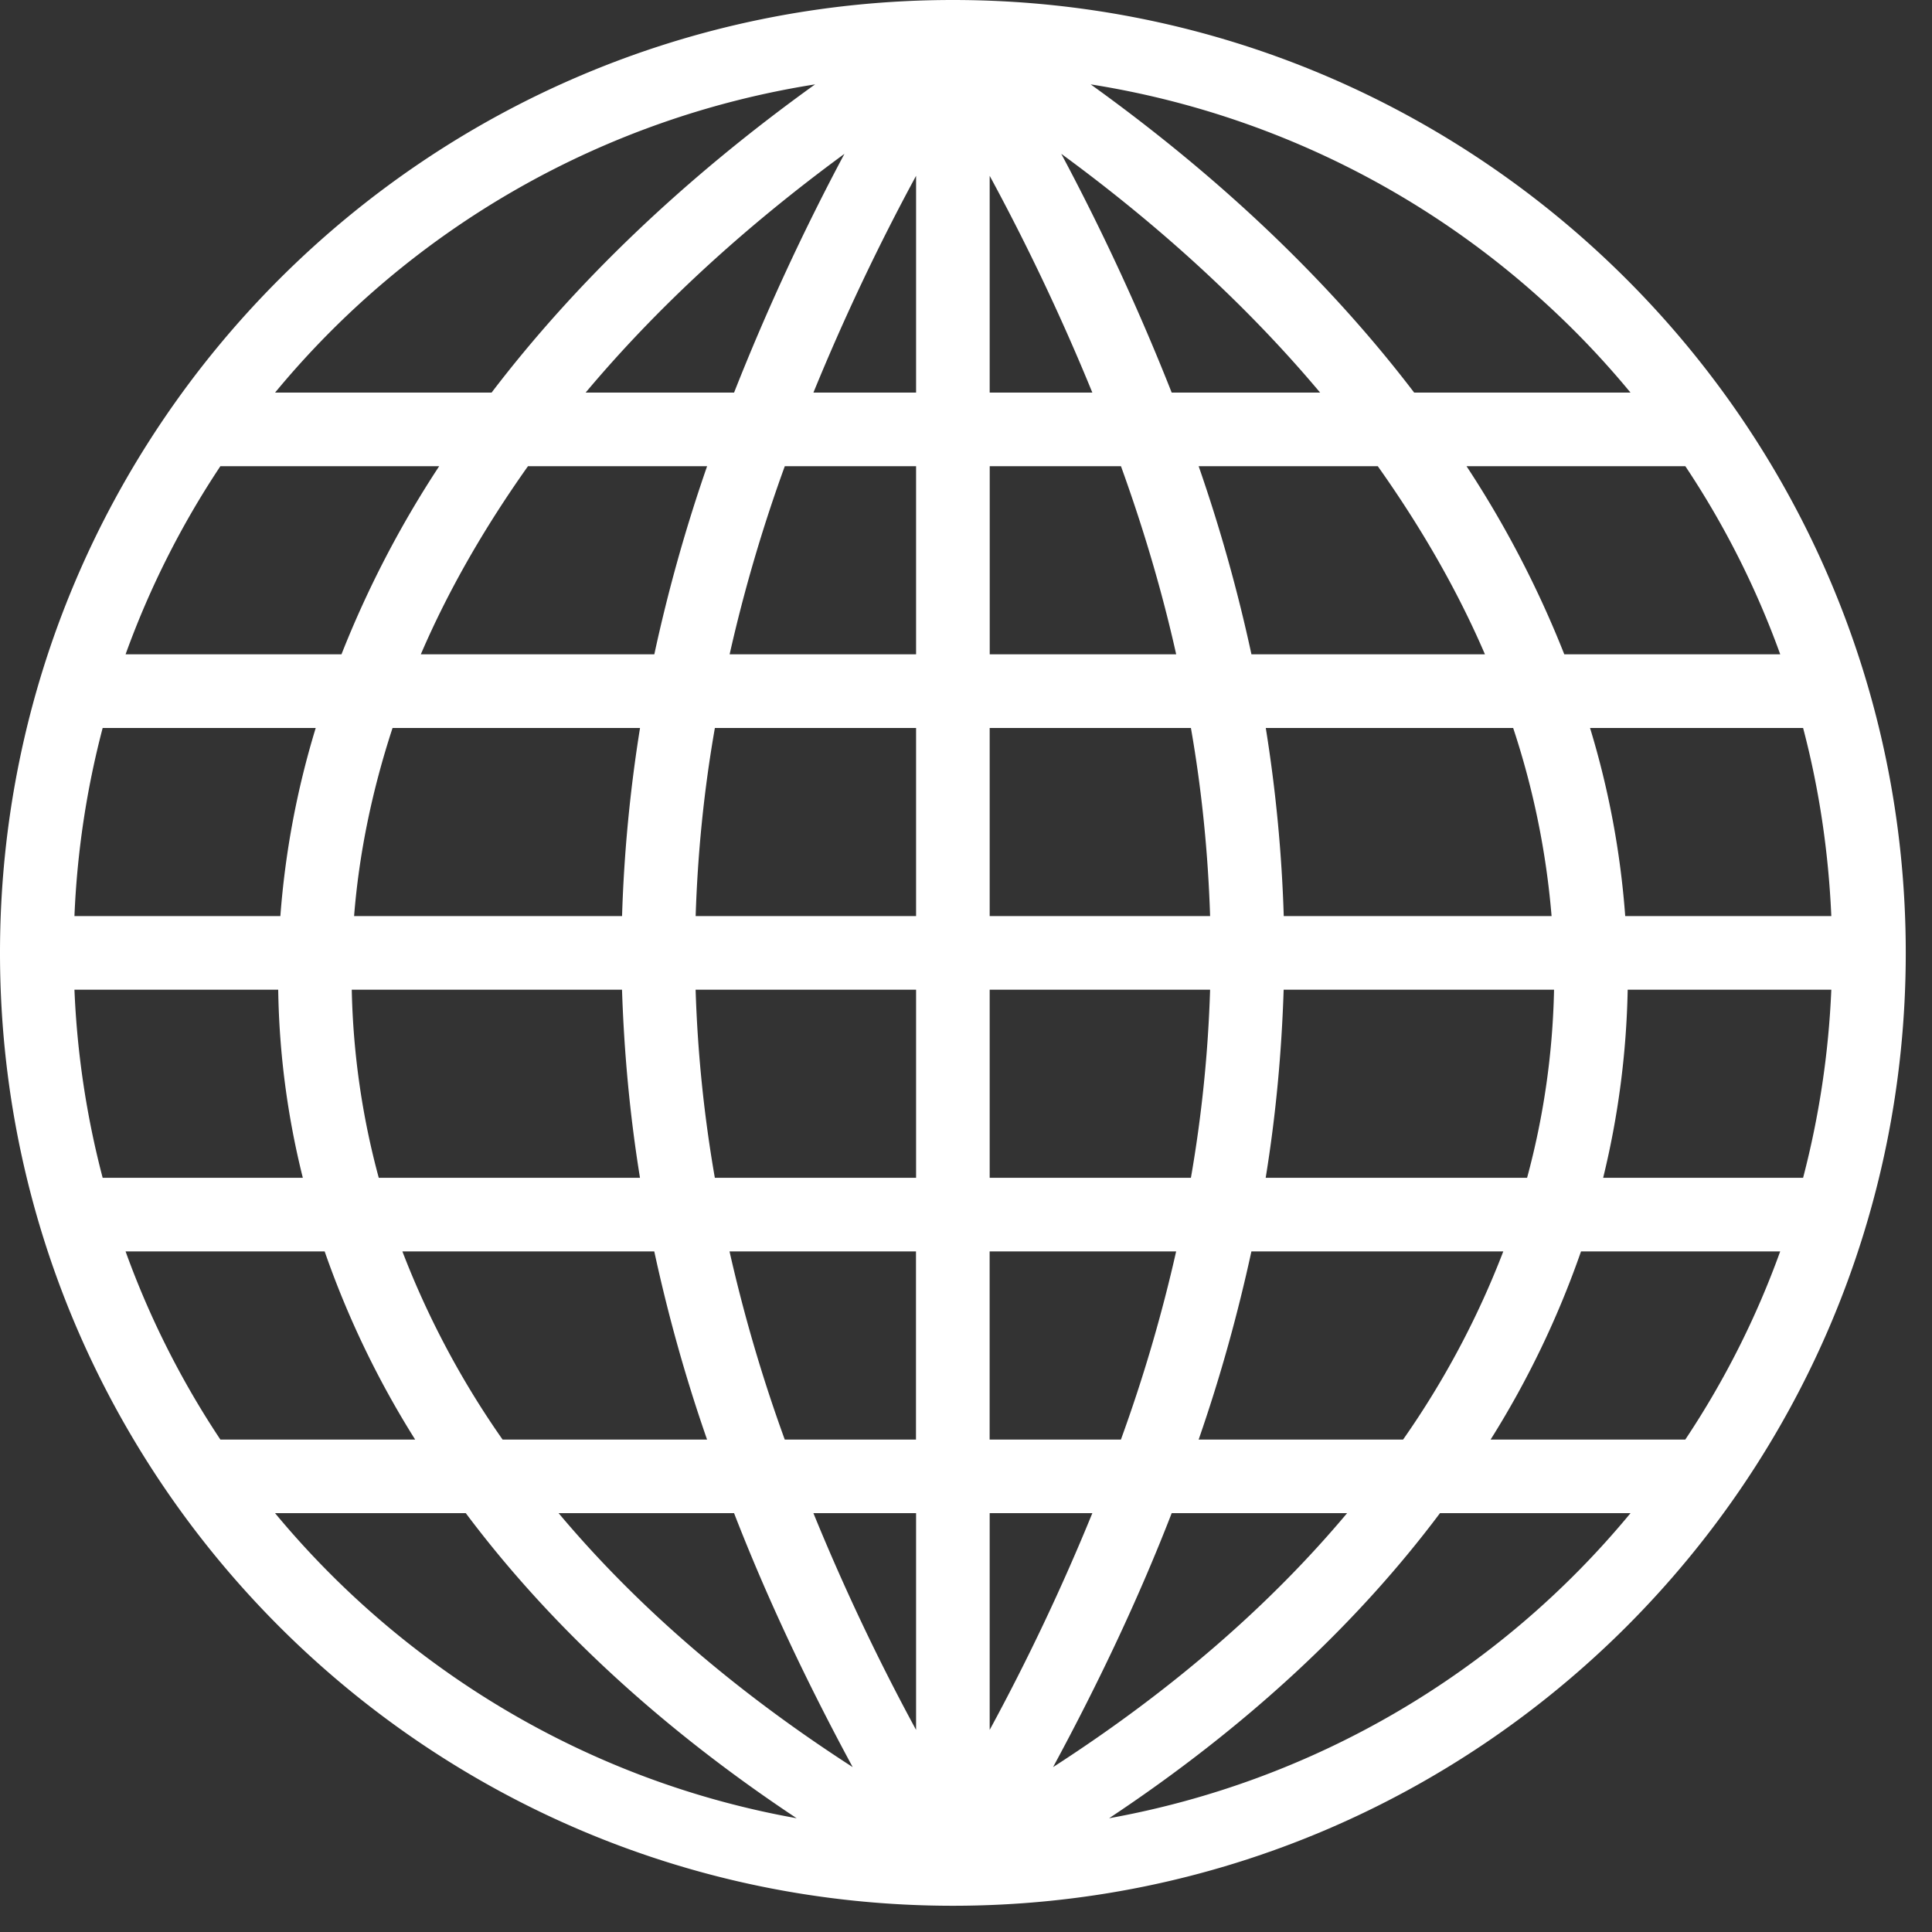 <svg width="43" height="43" viewBox="0 0 43 43" fill="none" xmlns="http://www.w3.org/2000/svg">
    <rect x="0" y="0" width="43" height="43" fill="#333333" stroke="none"/>
    <path d="M21.208 0C9.503 0 0 9.503 0 21.208c0 11.705 9.503 21.208 21.208 21.208 11.705 0 21.208-9.503 21.208-21.208C42.416 9.503 32.913 0 21.208 0zm-3.067 1.878c-2.94 2.113-5.343 4.425-7.2 6.86H6.122a19.54 19.54 0 0 1 12.019-6.86zm6.134 0a19.522 19.522 0 0 1 12.015 6.86h-4.815c-1.857-2.435-4.26-4.747-7.2-6.86zm-5.48 1.545a51.343 51.343 0 0 0-2.457 5.315h-3.304c1.557-1.856 3.477-3.64 5.762-5.315zm4.825 0c2.285 1.674 4.205 3.46 5.762 5.315h-3.304a51.365 51.365 0 0 0-2.458-5.315zm-3.231.49v4.825h-2.285a49.347 49.347 0 0 1 2.285-4.825zm1.638 0a49.347 49.347 0 0 1 2.285 4.825h-2.285V3.913zM4.905 10.376h4.87A22.96 22.96 0 0 0 7.6 14.563H2.795a19.51 19.51 0 0 1 2.11-4.187zm6.846 0h3.987a35.718 35.718 0 0 0-1.175 4.187H9.366c.61-1.42 1.41-2.812 2.385-4.187zm5.716 0h2.922v4.187h-4.15a34.45 34.45 0 0 1 1.228-4.187zm4.56 0h2.922c.51 1.411.92 2.804 1.229 4.187h-4.15v-4.187zm4.651 0h3.987c.974 1.375 1.775 2.768 2.385 4.187h-5.197a35.718 35.718 0 0 0-1.175-4.187zm5.962 0h4.87a19.427 19.427 0 0 1 2.112 4.187h-4.806a22.96 22.96 0 0 0-2.176-4.187zM2.285 16.202h4.742a19.23 19.23 0 0 0-.787 4.187H1.657c.059-1.438.274-2.84.628-4.187zm6.453 0h5.507a32.723 32.723 0 0 0-.4 4.187H7.881c.11-1.393.4-2.794.856-4.187zm7.173 0h4.478v4.187h-4.906c.045-1.393.182-2.785.428-4.187zm6.116 0h4.479c.245 1.402.382 2.794.427 4.187h-4.906v-4.187zm6.144 0h5.507a18.02 18.02 0 0 1 .855 4.187h-5.961a32.723 32.723 0 0 0-.4-4.187zm7.218 0h4.742c.355 1.347.565 2.749.628 4.187h-4.587a19.166 19.166 0 0 0-.783-4.187zM1.657 22.027h4.535c.021 1.411.204 2.813.548 4.187H2.285a19.637 19.637 0 0 1-.628-4.187zm6.17 0h6.017c.046 1.393.173 2.785.4 4.187H8.43a17.353 17.353 0 0 1-.601-4.187zm7.656 0h4.906v4.187H15.91a29.807 29.807 0 0 1-.428-4.187zm6.544 0h4.906a29.837 29.837 0 0 1-.427 4.187h-4.479v-4.187zm6.545 0h6.016a17.352 17.352 0 0 1-.6 4.187H28.17c.228-1.401.355-2.794.4-4.187zm7.655 0h4.532a19.875 19.875 0 0 1-.628 4.187h-4.45a19.13 19.13 0 0 0 .546-4.187zM2.794 27.853h4.432A20.527 20.527 0 0 0 9.24 32.04H4.905a19.507 19.507 0 0 1-2.11-4.187zm6.162 0h5.606c.3 1.383.683 2.776 1.175 4.187h-4.551a19.416 19.416 0 0 1-2.23-4.187zm7.281 0h4.15v4.187h-2.921a34.45 34.45 0 0 1-1.229-4.187zm5.79 0h4.15a34.45 34.45 0 0 1-1.229 4.187h-2.922v-4.187zm5.825 0h5.606a19.415 19.415 0 0 1-2.23 4.187h-4.55c.49-1.411.873-2.804 1.174-4.187zm7.336 0h4.433a19.425 19.425 0 0 1-2.112 4.187h-4.333a20.526 20.526 0 0 0 2.012-4.187zM6.122 33.678h4.245c1.848 2.467 4.306 4.76 7.364 6.79-4.642-.828-8.72-3.304-11.609-6.79zm6.312 0h3.904c.72 1.857 1.602 3.732 2.64 5.652-2.667-1.72-4.842-3.622-6.545-5.652zm5.67 0h2.285v4.824a48.745 48.745 0 0 1-2.285-4.824zm3.923 0h2.285a48.745 48.745 0 0 1-2.285 4.824v-4.824zm4.05 0h3.905c-1.702 2.03-3.877 3.932-6.544 5.652 1.038-1.92 1.92-3.795 2.64-5.652zm5.972 0h4.241a19.538 19.538 0 0 1-11.605 6.79c3.058-2.03 5.516-4.323 7.364-6.79z" fill="#fff"/>
</svg>
